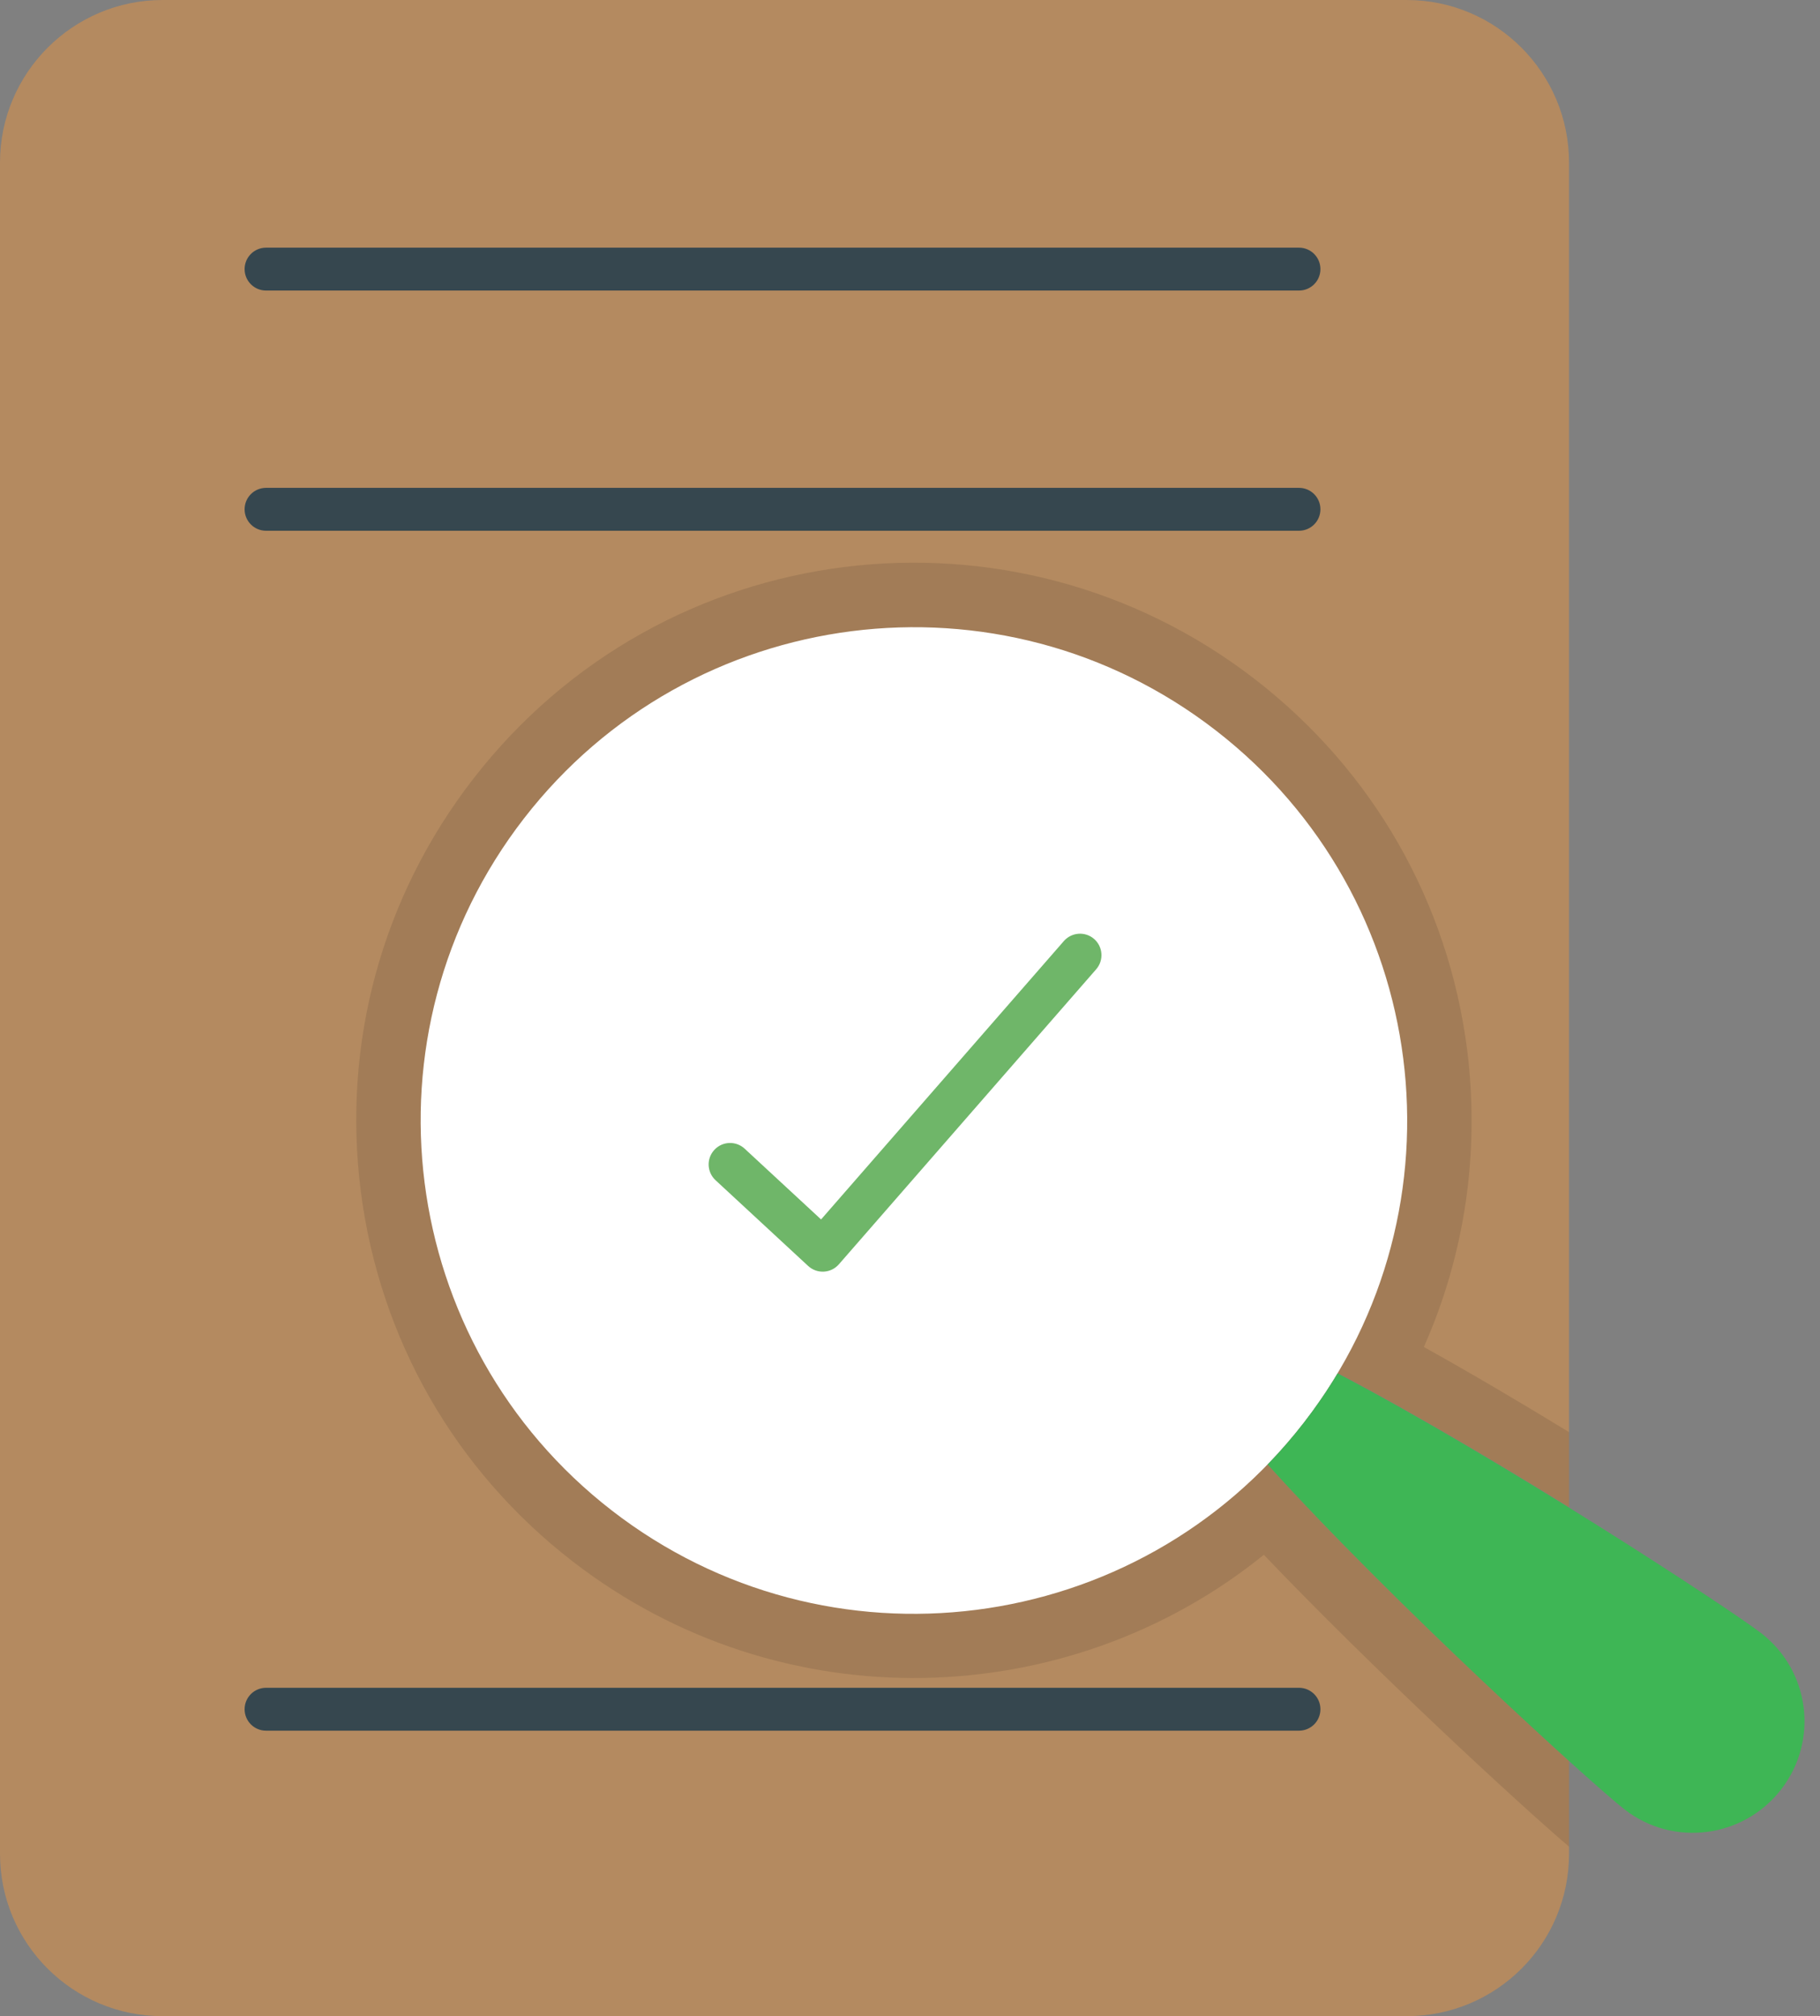 <svg width="65" height="72" viewBox="0 0 65 72" fill="none" xmlns="http://www.w3.org/2000/svg">
<rect x="0" y="0" width="65" height="72" fill="#808080" stroke="none"/>
<path d="M56.037 5.806V53.824C53.356 52.169 50.331 50.377 47.773 49.037C47.358 49.727 46.991 50.227 46.578 50.791C46.164 51.319 45.727 51.825 45.268 52.292C48.516 55.877 53.295 60.403 56.037 62.885V66.202C56.037 69.411 53.441 72 50.239 72H5.806C2.604 72 0 69.411 0 66.202V5.806C0 2.604 2.604 0 5.806 0H50.239C53.441 0 56.037 2.604 56.037 5.806Z" fill="#FF9933" fill-opacity="0.41"/>
<path opacity="0.1" d="M46.577 50.791C46.164 51.319 45.727 51.825 45.267 52.292C48.515 55.877 53.295 60.403 56.037 62.885V65.949C54.107 64.294 49.021 59.592 45.137 55.524C38.17 61.165 27.911 61.534 20.443 55.754C16.238 52.499 13.557 47.803 12.883 42.526C12.217 37.249 13.641 32.025 16.897 27.82C23.668 19.069 36.173 17.565 44.831 24.265C49.036 27.521 51.725 32.216 52.399 37.494C52.858 41.163 52.315 44.808 50.852 48.102C52.529 49.036 54.321 50.093 56.037 51.143V53.824C53.356 52.169 50.331 50.377 47.772 49.037C47.358 49.727 46.99 50.227 46.577 50.791Z" fill="black"/>
<path d="M43.421 26.084C51.117 32.042 52.525 43.108 46.572 50.797C40.614 58.493 29.547 59.901 21.852 53.943C14.163 47.989 12.755 36.923 18.713 29.228C24.666 21.539 35.732 20.131 43.421 26.084Z" fill="white"/>
<path d="M62.904 58.326C64.642 59.672 64.959 62.163 63.613 63.902C62.267 65.64 59.766 65.969 58.028 64.624C56.884 63.738 49.672 57.169 45.273 52.298C45.728 51.831 46.163 51.329 46.572 50.8C47.013 50.23 47.412 49.647 47.771 49.047C53.585 52.089 61.756 57.438 62.904 58.326Z" fill="#3EB655"/>
<path d="M46.392 10.376H9.502C9.079 10.376 8.736 10.033 8.736 9.61C8.736 9.187 9.079 8.844 9.502 8.844H46.392C46.816 8.844 47.158 9.187 47.158 9.61C47.158 10.033 46.816 10.376 46.392 10.376Z" fill="#36474F"/>
<path d="M46.392 18.954H9.502C9.079 18.954 8.736 18.611 8.736 18.188C8.736 17.765 9.079 17.422 9.502 17.422H46.392C46.816 17.422 47.158 17.765 47.158 18.188C47.158 18.611 46.816 18.954 46.392 18.954Z" fill="#36474F"/>
<path d="M46.392 61.805H9.502C9.079 61.805 8.736 61.462 8.736 61.039C8.736 60.616 9.079 60.273 9.502 60.273H46.392C46.816 60.273 47.158 60.617 47.158 61.039C47.158 61.462 46.816 61.805 46.392 61.805Z" fill="#36474F"/>
<path d="M28.862 45.209L25.554 42.146C25.244 41.858 25.225 41.373 25.513 41.063C25.799 40.752 26.285 40.734 26.595 41.021L29.324 43.548L37.995 33.606C38.275 33.287 38.759 33.255 39.076 33.532C39.394 33.81 39.427 34.294 39.15 34.613L29.96 45.15C29.675 45.476 29.179 45.502 28.862 45.209Z" fill="#6FB669"/>
</svg>
